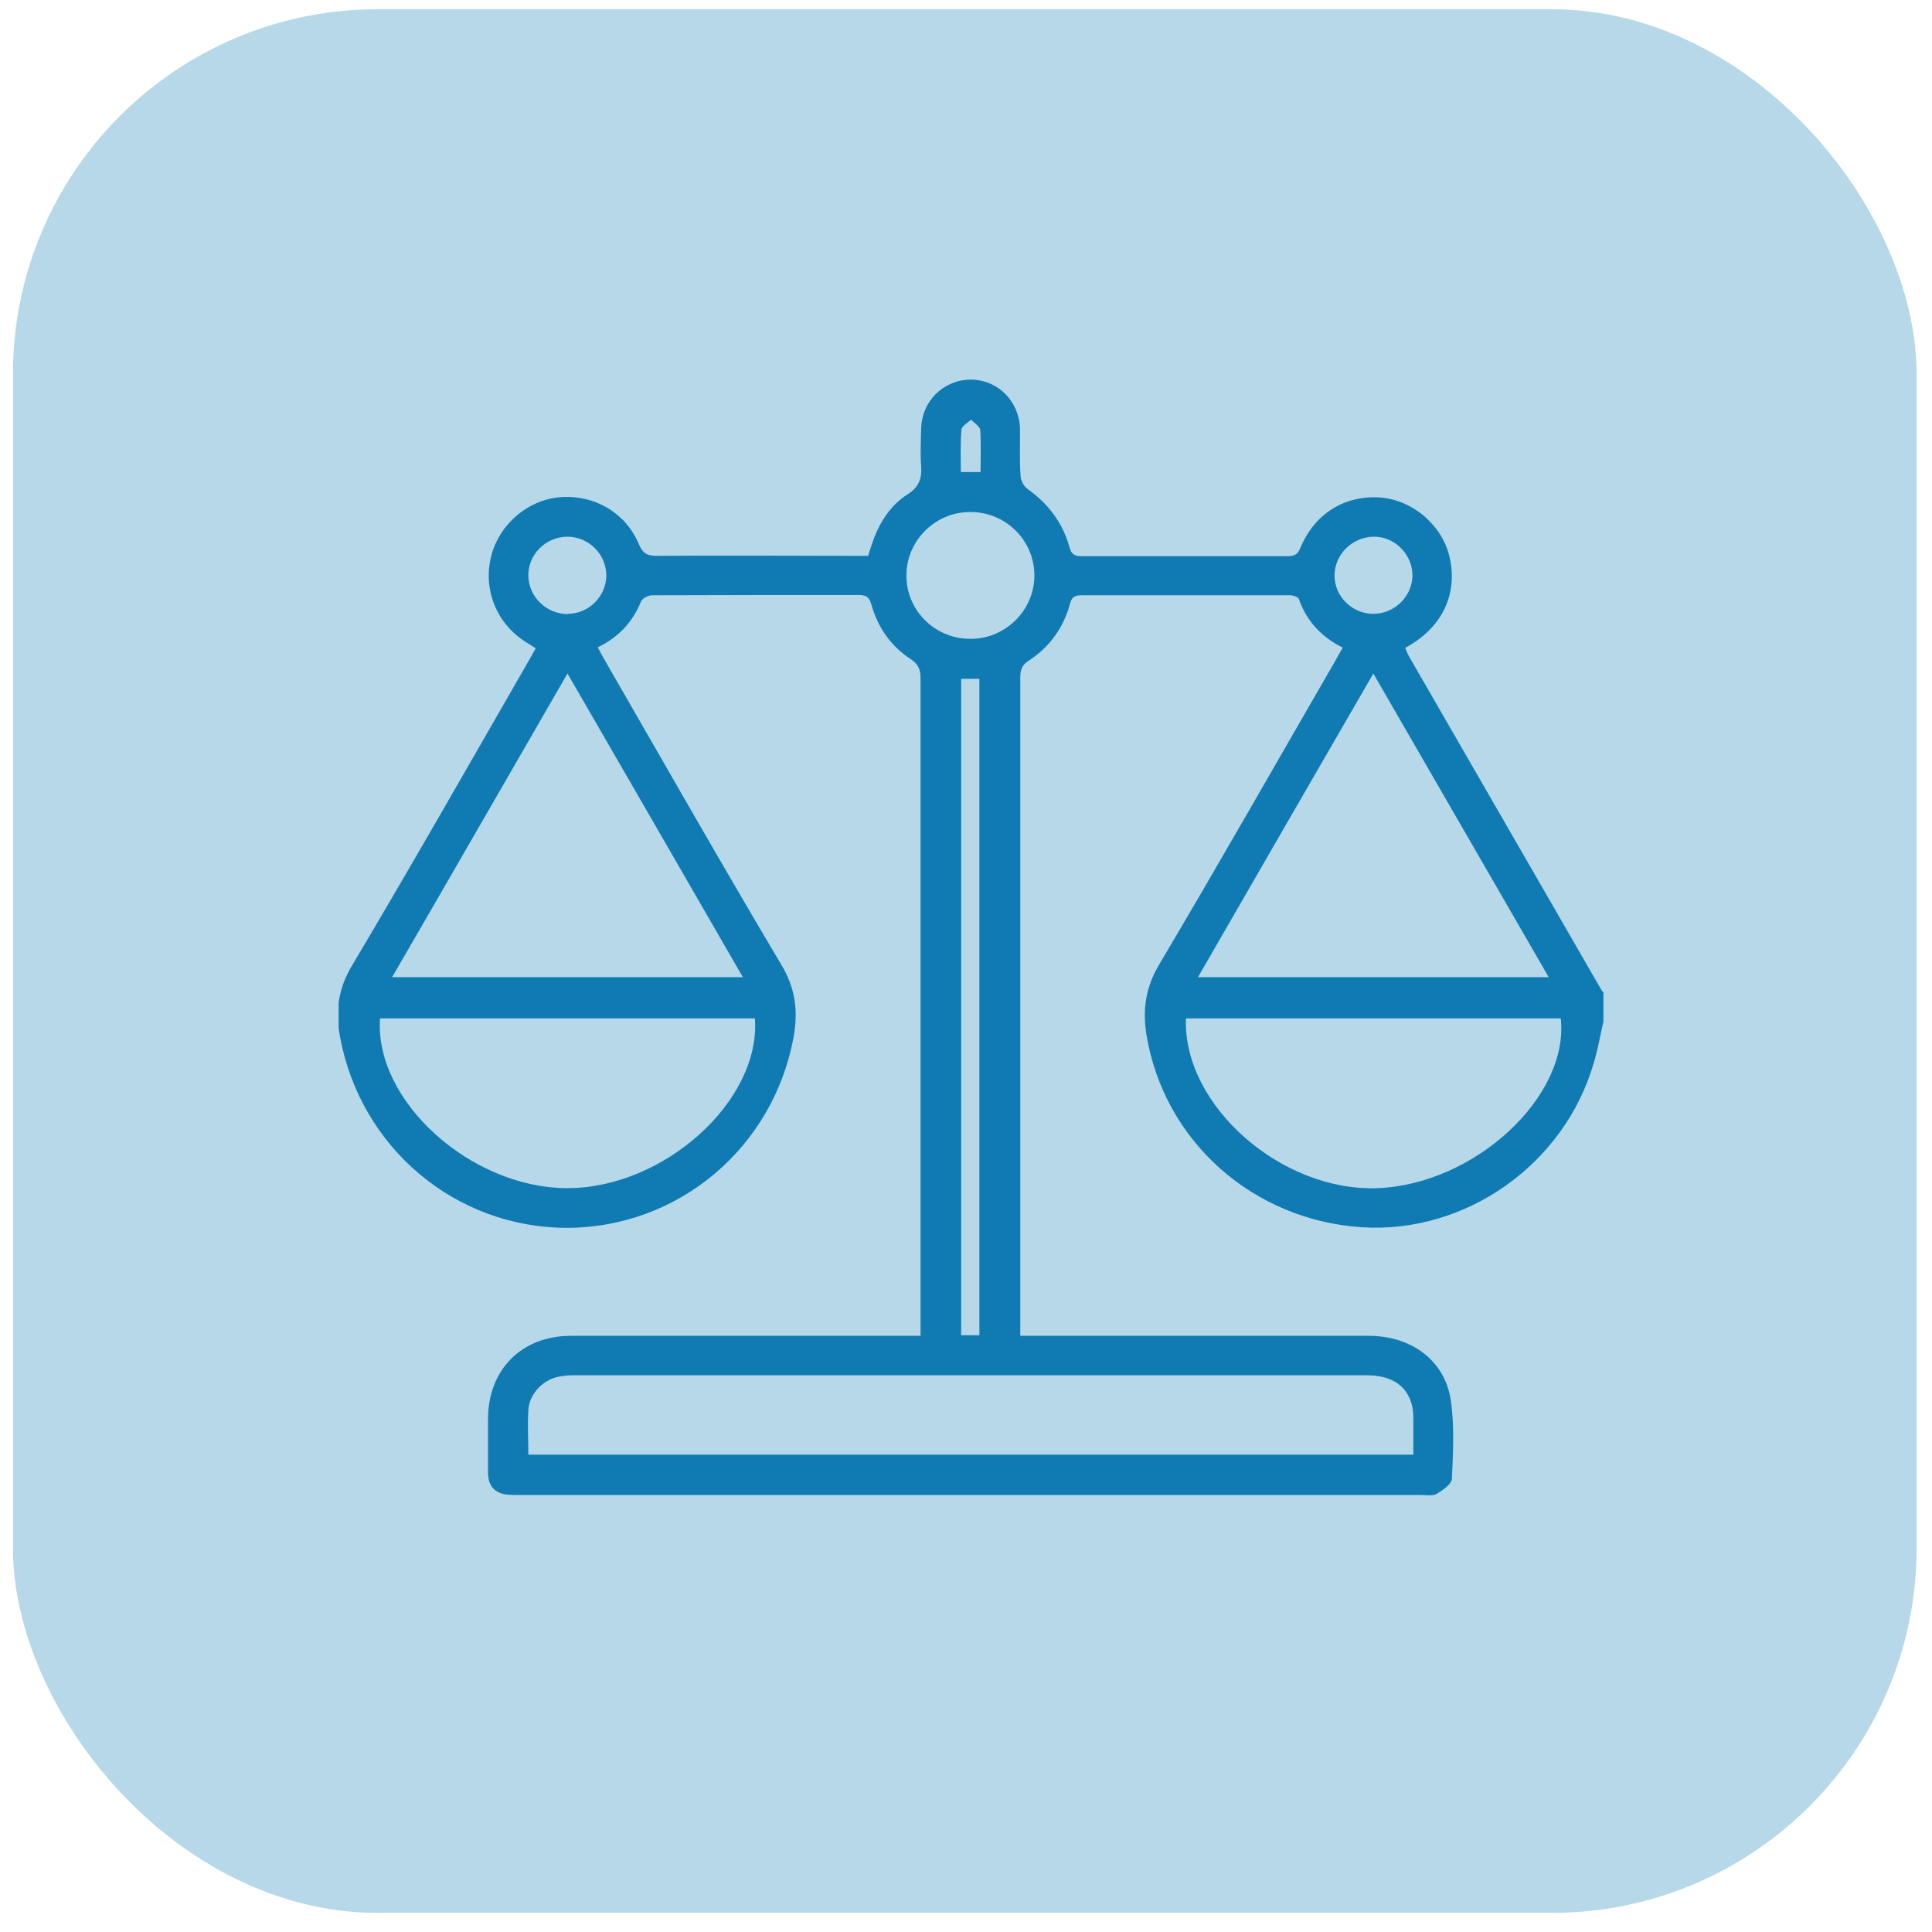 <svg width="55" height="55" viewBox="0 0 55 55" fill="none" xmlns="http://www.w3.org/2000/svg">
<rect opacity="0.3" x="0.369" y="0.263" width="54.193" height="54.193" rx="10.386" fill="#107BB2"/>
<g clip-path="url(#clip0_954_922)">
<path d="M45.646 29.075C45.554 29.477 45.487 29.879 45.37 30.264C44.532 33.145 41.735 35.122 38.778 34.938C35.654 34.737 33.133 32.475 32.638 29.46C32.521 28.739 32.613 28.111 32.999 27.458C34.699 24.593 36.341 21.704 38.007 18.822C38.074 18.705 38.141 18.579 38.225 18.437C37.622 18.136 37.195 17.683 36.977 17.055C36.96 16.996 36.81 16.946 36.718 16.946C34.732 16.946 32.756 16.946 30.771 16.946C30.586 16.946 30.503 17.013 30.461 17.189C30.276 17.867 29.883 18.42 29.288 18.806C29.087 18.931 29.045 19.082 29.045 19.291C29.045 22.86 29.045 26.419 29.045 29.988C29.045 32.517 29.045 35.055 29.045 37.584C29.045 37.71 29.045 37.844 29.045 38.028C29.196 38.028 29.33 38.028 29.464 38.028C32.63 38.028 35.796 38.028 38.962 38.028C40.177 38.028 41.123 38.724 41.299 39.846C41.408 40.583 41.366 41.345 41.333 42.091C41.333 42.241 41.081 42.417 40.905 42.526C40.788 42.593 40.612 42.56 40.453 42.56C31.901 42.56 23.349 42.56 14.798 42.56C14.681 42.56 14.563 42.56 14.446 42.551C14.086 42.509 13.902 42.308 13.893 41.948C13.893 41.429 13.893 40.918 13.893 40.399C13.893 38.992 14.848 38.028 16.255 38.028C19.078 38.028 21.909 38.028 24.732 38.028C25.209 38.028 25.686 38.028 26.206 38.028V37.618C26.206 31.52 26.206 25.423 26.206 19.317C26.206 19.074 26.155 18.923 25.938 18.772C25.368 18.404 24.991 17.867 24.807 17.214C24.748 17.005 24.665 16.938 24.447 16.938C22.487 16.938 20.527 16.938 18.567 16.946C18.458 16.946 18.291 17.03 18.249 17.122C18.014 17.7 17.62 18.136 17.017 18.429C17.084 18.563 17.151 18.68 17.218 18.797C18.885 21.687 20.535 24.593 22.244 27.466C22.646 28.136 22.721 28.773 22.596 29.502C22.026 32.659 19.329 34.946 16.146 34.954C12.972 34.954 10.266 32.684 9.68 29.518C9.546 28.79 9.621 28.153 10.024 27.483C11.732 24.61 13.382 21.712 15.049 18.814C15.116 18.705 15.175 18.588 15.25 18.454C15.141 18.387 15.049 18.328 14.957 18.27C14.128 17.742 13.742 16.77 13.985 15.824C14.211 14.936 15.015 14.241 15.912 14.157C16.892 14.065 17.805 14.584 18.182 15.48C18.291 15.74 18.408 15.824 18.692 15.824C20.577 15.807 22.47 15.824 24.355 15.824H24.715C24.748 15.707 24.782 15.606 24.815 15.505C25.008 14.928 25.318 14.4 25.837 14.073C26.164 13.864 26.248 13.621 26.223 13.269C26.197 12.917 26.214 12.566 26.223 12.214C26.239 11.41 26.867 10.807 27.638 10.807C28.4 10.807 29.012 11.418 29.037 12.197C29.045 12.641 29.02 13.093 29.053 13.537C29.053 13.671 29.146 13.847 29.255 13.922C29.841 14.341 30.251 14.877 30.444 15.572C30.494 15.765 30.578 15.832 30.779 15.832C32.739 15.832 34.699 15.832 36.659 15.832C36.843 15.832 36.944 15.79 37.019 15.598C37.429 14.609 38.3 14.082 39.322 14.165C40.244 14.249 41.081 14.978 41.274 15.891C41.492 16.896 41.073 17.809 40.143 18.362C40.101 18.387 40.068 18.412 40.001 18.445C40.043 18.529 40.068 18.613 40.118 18.697C41.944 21.863 43.77 25.029 45.596 28.195C45.604 28.212 45.629 28.229 45.646 28.245V29.091V29.075ZM15.032 41.412H40.235C40.235 41.086 40.235 40.784 40.235 40.483C40.235 40.307 40.235 40.131 40.185 39.963C40.026 39.419 39.59 39.151 38.895 39.151C31.39 39.151 23.886 39.151 16.381 39.151C16.205 39.151 16.029 39.159 15.861 39.201C15.418 39.31 15.066 39.703 15.041 40.147C15.015 40.558 15.041 40.968 15.041 41.404L15.032 41.412ZM16.155 19.174C14.471 22.089 12.829 24.945 11.163 27.818H21.147C19.48 24.928 17.838 22.081 16.155 19.174ZM34.104 27.818H44.088C42.413 24.92 40.771 22.072 39.096 19.174C37.413 22.081 35.771 24.928 34.104 27.818ZM10.819 28.991C10.652 31.344 13.407 33.824 16.155 33.824C18.902 33.824 21.666 31.336 21.49 28.991H10.819ZM33.761 28.991C33.669 31.462 36.475 33.932 39.222 33.824C41.977 33.715 44.675 31.227 44.432 28.991H33.761ZM27.881 38.012V19.325H27.362V38.012H27.881ZM27.638 18.186C28.635 18.186 29.456 17.357 29.447 16.368C29.439 15.371 28.618 14.567 27.613 14.576C26.616 14.576 25.795 15.405 25.804 16.393C25.804 17.39 26.633 18.194 27.63 18.186H27.638ZM16.163 17.474C16.766 17.474 17.26 16.971 17.26 16.377C17.26 15.782 16.758 15.279 16.155 15.279C15.535 15.279 15.024 15.79 15.041 16.402C15.057 16.996 15.56 17.482 16.163 17.482V17.474ZM39.096 17.474C39.699 17.474 40.202 16.98 40.21 16.385C40.21 15.79 39.716 15.279 39.121 15.279C38.502 15.279 37.991 15.782 37.991 16.385C37.991 16.98 38.493 17.474 39.096 17.474ZM27.914 13.437C27.914 13.018 27.931 12.633 27.906 12.247C27.898 12.138 27.738 12.046 27.646 11.946C27.546 12.038 27.378 12.13 27.37 12.23C27.337 12.633 27.353 13.035 27.353 13.437H27.914Z" fill="#107BB2"/>
</g>
<defs>
<clipPath id="clip0_954_922">
<rect width="36.008" height="31.761" fill="white" transform="translate(9.639 10.807)"/>
</clipPath>
</defs>
</svg>
